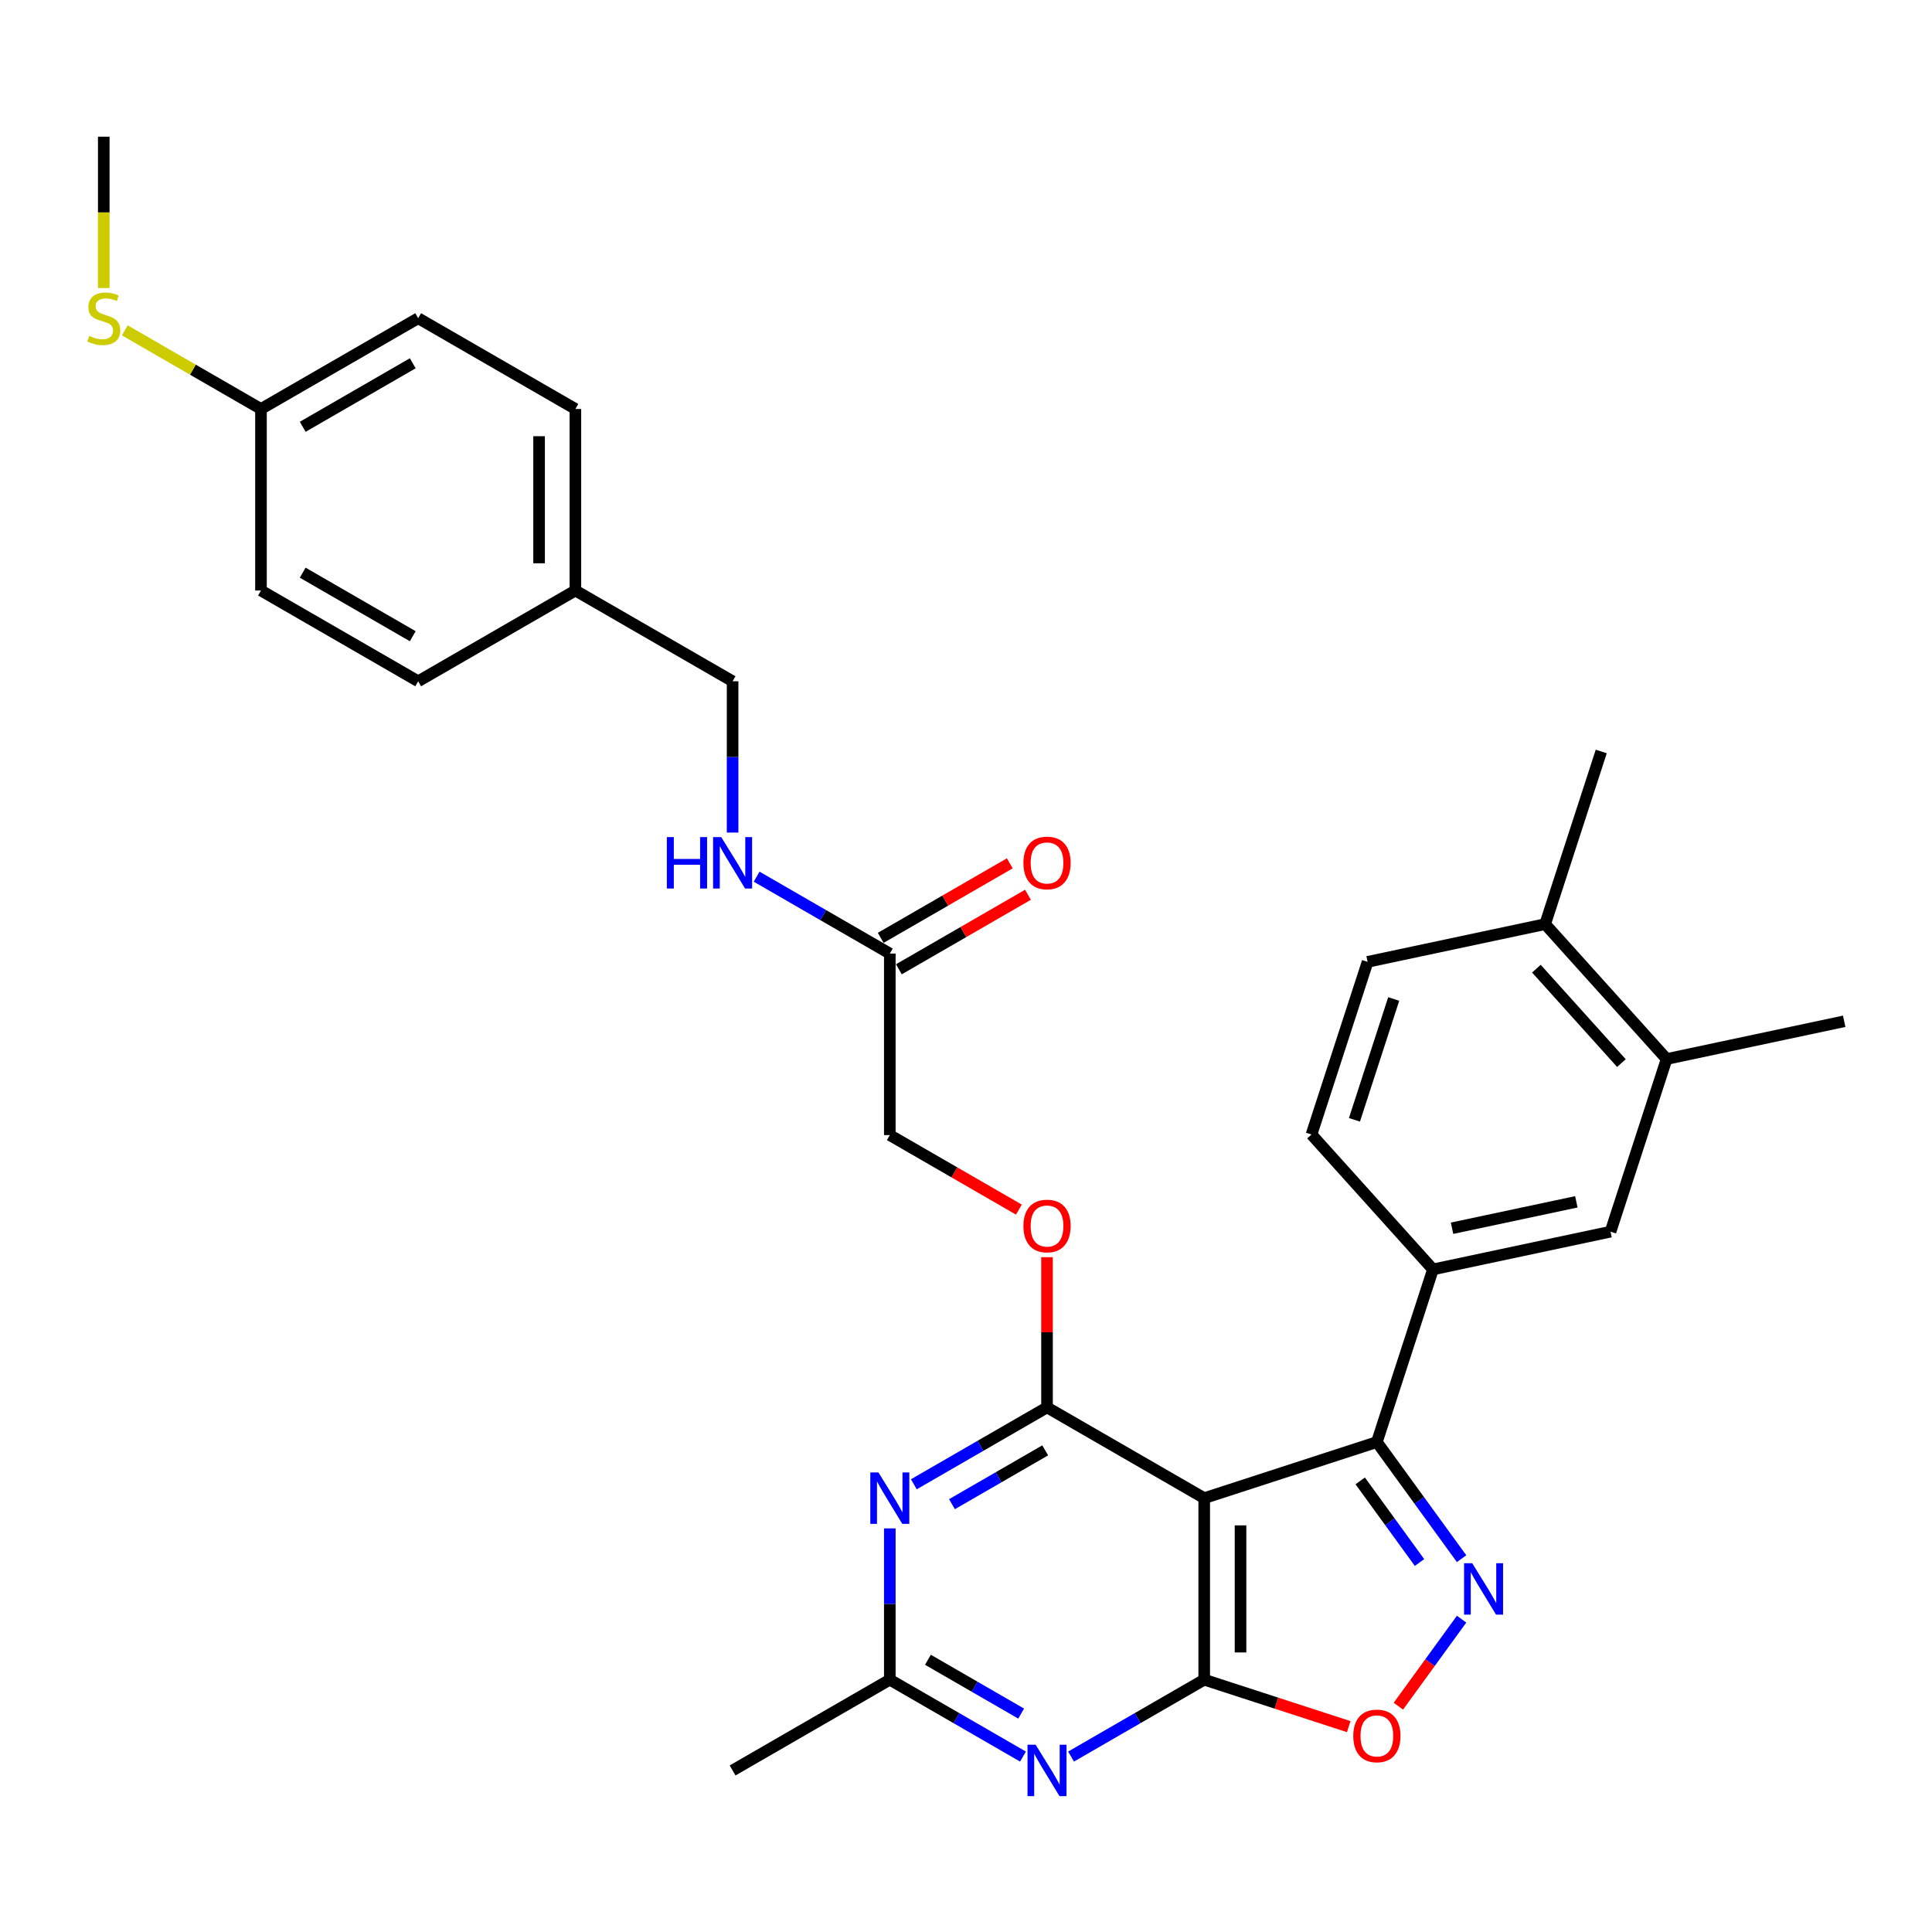 <?xml version='1.0' encoding='iso-8859-1'?>
<svg version='1.1' baseProfile='full'
              xmlns='http://www.w3.org/2000/svg'
                      xmlns:rdkit='http://www.rdkit.org/xml'
                      xmlns:xlink='http://www.w3.org/1999/xlink'
                  xml:space='preserve'
width='1000px' height='1000px' viewBox='0 0 1000 1000'>
<!-- END OF HEADER -->
<rect style='opacity:1.0;fill:#FFFFFF;stroke:none' width='1000' height='1000' x='0' y='0'> </rect>
<path class='bond-0' d='M 623.304,775.441 L 623.304,869.4' style='fill:none;fill-rule:evenodd;stroke:#000000;stroke-width:6px;stroke-linecap:butt;stroke-linejoin:miter;stroke-opacity:1' />
<path class='bond-0' d='M 642.096,789.535 L 642.096,855.306' style='fill:none;fill-rule:evenodd;stroke:#000000;stroke-width:6px;stroke-linecap:butt;stroke-linejoin:miter;stroke-opacity:1' />
<path class='bond-1' d='M 623.304,775.441 L 541.933,728.461' style='fill:none;fill-rule:evenodd;stroke:#000000;stroke-width:6px;stroke-linecap:butt;stroke-linejoin:miter;stroke-opacity:1' />
<path class='bond-3' d='M 623.304,775.441 L 712.664,746.406' style='fill:none;fill-rule:evenodd;stroke:#000000;stroke-width:6px;stroke-linecap:butt;stroke-linejoin:miter;stroke-opacity:1' />
<path class='bond-4' d='M 623.304,869.4 L 588.839,889.298' style='fill:none;fill-rule:evenodd;stroke:#000000;stroke-width:6px;stroke-linecap:butt;stroke-linejoin:miter;stroke-opacity:1' />
<path class='bond-4' d='M 588.839,889.298 L 554.373,909.197' style='fill:none;fill-rule:evenodd;stroke:#0000FF;stroke-width:6px;stroke-linecap:butt;stroke-linejoin:miter;stroke-opacity:1' />
<path class='bond-6' d='M 623.304,869.4 L 660.702,881.551' style='fill:none;fill-rule:evenodd;stroke:#000000;stroke-width:6px;stroke-linecap:butt;stroke-linejoin:miter;stroke-opacity:1' />
<path class='bond-6' d='M 660.702,881.551 L 698.101,893.703' style='fill:none;fill-rule:evenodd;stroke:#FF0000;stroke-width:6px;stroke-linecap:butt;stroke-linejoin:miter;stroke-opacity:1' />
<path class='bond-5' d='M 541.933,728.461 L 507.468,748.36' style='fill:none;fill-rule:evenodd;stroke:#000000;stroke-width:6px;stroke-linecap:butt;stroke-linejoin:miter;stroke-opacity:1' />
<path class='bond-5' d='M 507.468,748.36 L 473.003,768.259' style='fill:none;fill-rule:evenodd;stroke:#0000FF;stroke-width:6px;stroke-linecap:butt;stroke-linejoin:miter;stroke-opacity:1' />
<path class='bond-5' d='M 540.99,750.705 L 516.864,764.634' style='fill:none;fill-rule:evenodd;stroke:#000000;stroke-width:6px;stroke-linecap:butt;stroke-linejoin:miter;stroke-opacity:1' />
<path class='bond-5' d='M 516.864,764.634 L 492.738,778.563' style='fill:none;fill-rule:evenodd;stroke:#0000FF;stroke-width:6px;stroke-linecap:butt;stroke-linejoin:miter;stroke-opacity:1' />
<path class='bond-10' d='M 541.933,728.461 L 541.933,689.591' style='fill:none;fill-rule:evenodd;stroke:#000000;stroke-width:6px;stroke-linecap:butt;stroke-linejoin:miter;stroke-opacity:1' />
<path class='bond-10' d='M 541.933,689.591 L 541.933,650.72' style='fill:none;fill-rule:evenodd;stroke:#FF0000;stroke-width:6px;stroke-linecap:butt;stroke-linejoin:miter;stroke-opacity:1' />
<path class='bond-2' d='M 756.519,806.767 L 734.592,776.586' style='fill:none;fill-rule:evenodd;stroke:#0000FF;stroke-width:6px;stroke-linecap:butt;stroke-linejoin:miter;stroke-opacity:1' />
<path class='bond-2' d='M 734.592,776.586 L 712.664,746.406' style='fill:none;fill-rule:evenodd;stroke:#000000;stroke-width:6px;stroke-linecap:butt;stroke-linejoin:miter;stroke-opacity:1' />
<path class='bond-2' d='M 734.738,808.758 L 719.389,787.632' style='fill:none;fill-rule:evenodd;stroke:#0000FF;stroke-width:6px;stroke-linecap:butt;stroke-linejoin:miter;stroke-opacity:1' />
<path class='bond-2' d='M 719.389,787.632 L 704.04,766.506' style='fill:none;fill-rule:evenodd;stroke:#000000;stroke-width:6px;stroke-linecap:butt;stroke-linejoin:miter;stroke-opacity:1' />
<path class='bond-31' d='M 756.519,838.074 L 740.157,860.594' style='fill:none;fill-rule:evenodd;stroke:#0000FF;stroke-width:6px;stroke-linecap:butt;stroke-linejoin:miter;stroke-opacity:1' />
<path class='bond-31' d='M 740.157,860.594 L 723.795,883.115' style='fill:none;fill-rule:evenodd;stroke:#FF0000;stroke-width:6px;stroke-linecap:butt;stroke-linejoin:miter;stroke-opacity:1' />
<path class='bond-8' d='M 712.664,746.406 L 741.699,657.046' style='fill:none;fill-rule:evenodd;stroke:#000000;stroke-width:6px;stroke-linecap:butt;stroke-linejoin:miter;stroke-opacity:1' />
<path class='bond-32' d='M 529.493,909.197 L 495.028,889.298' style='fill:none;fill-rule:evenodd;stroke:#0000FF;stroke-width:6px;stroke-linecap:butt;stroke-linejoin:miter;stroke-opacity:1' />
<path class='bond-32' d='M 495.028,889.298 L 460.562,869.4' style='fill:none;fill-rule:evenodd;stroke:#000000;stroke-width:6px;stroke-linecap:butt;stroke-linejoin:miter;stroke-opacity:1' />
<path class='bond-32' d='M 528.549,886.953 L 504.424,873.024' style='fill:none;fill-rule:evenodd;stroke:#0000FF;stroke-width:6px;stroke-linecap:butt;stroke-linejoin:miter;stroke-opacity:1' />
<path class='bond-32' d='M 504.424,873.024 L 480.298,859.095' style='fill:none;fill-rule:evenodd;stroke:#000000;stroke-width:6px;stroke-linecap:butt;stroke-linejoin:miter;stroke-opacity:1' />
<path class='bond-7' d='M 460.562,791.094 L 460.562,830.247' style='fill:none;fill-rule:evenodd;stroke:#0000FF;stroke-width:6px;stroke-linecap:butt;stroke-linejoin:miter;stroke-opacity:1' />
<path class='bond-7' d='M 460.562,830.247 L 460.562,869.4' style='fill:none;fill-rule:evenodd;stroke:#000000;stroke-width:6px;stroke-linecap:butt;stroke-linejoin:miter;stroke-opacity:1' />
<path class='bond-27' d='M 460.562,869.4 L 379.192,916.379' style='fill:none;fill-rule:evenodd;stroke:#000000;stroke-width:6px;stroke-linecap:butt;stroke-linejoin:miter;stroke-opacity:1' />
<path class='bond-9' d='M 741.699,657.046 L 833.605,637.511' style='fill:none;fill-rule:evenodd;stroke:#000000;stroke-width:6px;stroke-linecap:butt;stroke-linejoin:miter;stroke-opacity:1' />
<path class='bond-9' d='M 751.578,635.734 L 815.912,622.06' style='fill:none;fill-rule:evenodd;stroke:#000000;stroke-width:6px;stroke-linecap:butt;stroke-linejoin:miter;stroke-opacity:1' />
<path class='bond-15' d='M 741.699,657.046 L 678.828,587.221' style='fill:none;fill-rule:evenodd;stroke:#000000;stroke-width:6px;stroke-linecap:butt;stroke-linejoin:miter;stroke-opacity:1' />
<path class='bond-12' d='M 833.605,637.511 L 862.64,548.15' style='fill:none;fill-rule:evenodd;stroke:#000000;stroke-width:6px;stroke-linecap:butt;stroke-linejoin:miter;stroke-opacity:1' />
<path class='bond-18' d='M 527.37,626.094 L 493.966,606.809' style='fill:none;fill-rule:evenodd;stroke:#FF0000;stroke-width:6px;stroke-linecap:butt;stroke-linejoin:miter;stroke-opacity:1' />
<path class='bond-18' d='M 493.966,606.809 L 460.562,587.523' style='fill:none;fill-rule:evenodd;stroke:#000000;stroke-width:6px;stroke-linecap:butt;stroke-linejoin:miter;stroke-opacity:1' />
<path class='bond-11' d='M 460.562,493.564 L 460.562,587.523' style='fill:none;fill-rule:evenodd;stroke:#000000;stroke-width:6px;stroke-linecap:butt;stroke-linejoin:miter;stroke-opacity:1' />
<path class='bond-13' d='M 460.562,493.564 L 426.097,473.666' style='fill:none;fill-rule:evenodd;stroke:#000000;stroke-width:6px;stroke-linecap:butt;stroke-linejoin:miter;stroke-opacity:1' />
<path class='bond-13' d='M 426.097,473.666 L 391.632,453.767' style='fill:none;fill-rule:evenodd;stroke:#0000FF;stroke-width:6px;stroke-linecap:butt;stroke-linejoin:miter;stroke-opacity:1' />
<path class='bond-16' d='M 465.26,501.701 L 498.664,482.416' style='fill:none;fill-rule:evenodd;stroke:#000000;stroke-width:6px;stroke-linecap:butt;stroke-linejoin:miter;stroke-opacity:1' />
<path class='bond-16' d='M 498.664,482.416 L 532.068,463.13' style='fill:none;fill-rule:evenodd;stroke:#FF0000;stroke-width:6px;stroke-linecap:butt;stroke-linejoin:miter;stroke-opacity:1' />
<path class='bond-16' d='M 455.864,485.427 L 489.268,466.142' style='fill:none;fill-rule:evenodd;stroke:#000000;stroke-width:6px;stroke-linecap:butt;stroke-linejoin:miter;stroke-opacity:1' />
<path class='bond-16' d='M 489.268,466.142 L 522.672,446.856' style='fill:none;fill-rule:evenodd;stroke:#FF0000;stroke-width:6px;stroke-linecap:butt;stroke-linejoin:miter;stroke-opacity:1' />
<path class='bond-28' d='M 862.64,548.15 L 954.545,528.615' style='fill:none;fill-rule:evenodd;stroke:#000000;stroke-width:6px;stroke-linecap:butt;stroke-linejoin:miter;stroke-opacity:1' />
<path class='bond-33' d='M 862.64,548.15 L 799.769,478.325' style='fill:none;fill-rule:evenodd;stroke:#000000;stroke-width:6px;stroke-linecap:butt;stroke-linejoin:miter;stroke-opacity:1' />
<path class='bond-33' d='M 839.244,550.251 L 795.235,501.373' style='fill:none;fill-rule:evenodd;stroke:#000000;stroke-width:6px;stroke-linecap:butt;stroke-linejoin:miter;stroke-opacity:1' />
<path class='bond-20' d='M 379.192,430.931 L 379.192,391.778' style='fill:none;fill-rule:evenodd;stroke:#0000FF;stroke-width:6px;stroke-linecap:butt;stroke-linejoin:miter;stroke-opacity:1' />
<path class='bond-20' d='M 379.192,391.778 L 379.192,352.626' style='fill:none;fill-rule:evenodd;stroke:#000000;stroke-width:6px;stroke-linecap:butt;stroke-linejoin:miter;stroke-opacity:1' />
<path class='bond-14' d='M 799.769,478.325 L 707.863,497.86' style='fill:none;fill-rule:evenodd;stroke:#000000;stroke-width:6px;stroke-linecap:butt;stroke-linejoin:miter;stroke-opacity:1' />
<path class='bond-29' d='M 799.769,478.325 L 828.804,388.965' style='fill:none;fill-rule:evenodd;stroke:#000000;stroke-width:6px;stroke-linecap:butt;stroke-linejoin:miter;stroke-opacity:1' />
<path class='bond-17' d='M 678.828,587.221 L 707.863,497.86' style='fill:none;fill-rule:evenodd;stroke:#000000;stroke-width:6px;stroke-linecap:butt;stroke-linejoin:miter;stroke-opacity:1' />
<path class='bond-17' d='M 701.056,579.624 L 721.38,517.071' style='fill:none;fill-rule:evenodd;stroke:#000000;stroke-width:6px;stroke-linecap:butt;stroke-linejoin:miter;stroke-opacity:1' />
<path class='bond-19' d='M 135.079,211.687 L 216.45,164.708' style='fill:none;fill-rule:evenodd;stroke:#000000;stroke-width:6px;stroke-linecap:butt;stroke-linejoin:miter;stroke-opacity:1' />
<path class='bond-19' d='M 156.681,220.915 L 213.64,188.029' style='fill:none;fill-rule:evenodd;stroke:#000000;stroke-width:6px;stroke-linecap:butt;stroke-linejoin:miter;stroke-opacity:1' />
<path class='bond-22' d='M 135.079,211.687 L 99.834,191.339' style='fill:none;fill-rule:evenodd;stroke:#000000;stroke-width:6px;stroke-linecap:butt;stroke-linejoin:miter;stroke-opacity:1' />
<path class='bond-22' d='M 99.834,191.339 L 64.589,170.99' style='fill:none;fill-rule:evenodd;stroke:#CCCC00;stroke-width:6px;stroke-linecap:butt;stroke-linejoin:miter;stroke-opacity:1' />
<path class='bond-34' d='M 135.079,211.687 L 135.079,305.646' style='fill:none;fill-rule:evenodd;stroke:#000000;stroke-width:6px;stroke-linecap:butt;stroke-linejoin:miter;stroke-opacity:1' />
<path class='bond-21' d='M 379.192,352.626 L 297.821,305.646' style='fill:none;fill-rule:evenodd;stroke:#000000;stroke-width:6px;stroke-linecap:butt;stroke-linejoin:miter;stroke-opacity:1' />
<path class='bond-25' d='M 297.821,305.646 L 216.45,352.626' style='fill:none;fill-rule:evenodd;stroke:#000000;stroke-width:6px;stroke-linecap:butt;stroke-linejoin:miter;stroke-opacity:1' />
<path class='bond-26' d='M 297.821,305.646 L 297.821,211.687' style='fill:none;fill-rule:evenodd;stroke:#000000;stroke-width:6px;stroke-linecap:butt;stroke-linejoin:miter;stroke-opacity:1' />
<path class='bond-26' d='M 279.029,291.553 L 279.029,225.781' style='fill:none;fill-rule:evenodd;stroke:#000000;stroke-width:6px;stroke-linecap:butt;stroke-linejoin:miter;stroke-opacity:1' />
<path class='bond-30' d='M 53.708,149.092 L 53.708,109.921' style='fill:none;fill-rule:evenodd;stroke:#CCCC00;stroke-width:6px;stroke-linecap:butt;stroke-linejoin:miter;stroke-opacity:1' />
<path class='bond-30' d='M 53.708,109.921 L 53.708,70.749' style='fill:none;fill-rule:evenodd;stroke:#000000;stroke-width:6px;stroke-linecap:butt;stroke-linejoin:miter;stroke-opacity:1' />
<path class='bond-23' d='M 135.079,305.646 L 216.45,352.626' style='fill:none;fill-rule:evenodd;stroke:#000000;stroke-width:6px;stroke-linecap:butt;stroke-linejoin:miter;stroke-opacity:1' />
<path class='bond-23' d='M 156.681,296.419 L 213.64,329.305' style='fill:none;fill-rule:evenodd;stroke:#000000;stroke-width:6px;stroke-linecap:butt;stroke-linejoin:miter;stroke-opacity:1' />
<path class='bond-24' d='M 216.45,164.708 L 297.821,211.687' style='fill:none;fill-rule:evenodd;stroke:#000000;stroke-width:6px;stroke-linecap:butt;stroke-linejoin:miter;stroke-opacity:1' />
<path  class='atom-3' d='M 762.01 809.116
L 770.73 823.21
Q 771.594 824.6, 772.985 827.118
Q 774.375 829.636, 774.45 829.787
L 774.45 809.116
L 777.983 809.116
L 777.983 835.725
L 774.338 835.725
L 764.979 820.316
Q 763.889 818.512, 762.724 816.445
Q 761.597 814.377, 761.258 813.739
L 761.258 835.725
L 757.801 835.725
L 757.801 809.116
L 762.01 809.116
' fill='#0000FF'/>
<path  class='atom-5' d='M 536.051 903.075
L 544.771 917.169
Q 545.635 918.559, 547.026 921.077
Q 548.416 923.595, 548.492 923.746
L 548.492 903.075
L 552.024 903.075
L 552.024 929.684
L 548.379 929.684
L 539.021 914.275
Q 537.931 912.471, 536.766 910.403
Q 535.638 908.336, 535.3 907.697
L 535.3 929.684
L 531.842 929.684
L 531.842 903.075
L 536.051 903.075
' fill='#0000FF'/>
<path  class='atom-6' d='M 454.681 762.136
L 463.4 776.23
Q 464.264 777.621, 465.655 780.139
Q 467.046 782.657, 467.121 782.807
L 467.121 762.136
L 470.654 762.136
L 470.654 788.745
L 467.008 788.745
L 457.65 773.336
Q 456.56 771.532, 455.395 769.465
Q 454.267 767.398, 453.929 766.759
L 453.929 788.745
L 450.471 788.745
L 450.471 762.136
L 454.681 762.136
' fill='#0000FF'/>
<path  class='atom-7' d='M 700.45 898.51
Q 700.45 892.121, 703.607 888.55
Q 706.764 884.98, 712.664 884.98
Q 718.565 884.98, 721.722 888.55
Q 724.879 892.121, 724.879 898.51
Q 724.879 904.974, 721.684 908.657
Q 718.49 912.303, 712.664 912.303
Q 706.801 912.303, 703.607 908.657
Q 700.45 905.012, 700.45 898.51
M 712.664 909.296
Q 716.723 909.296, 718.903 906.59
Q 721.121 903.847, 721.121 898.51
Q 721.121 893.286, 718.903 890.655
Q 716.723 887.986, 712.664 887.986
Q 708.605 887.986, 706.388 890.617
Q 704.208 893.248, 704.208 898.51
Q 704.208 903.884, 706.388 906.59
Q 708.605 909.296, 712.664 909.296
' fill='#FF0000'/>
<path  class='atom-11' d='M 529.719 634.578
Q 529.719 628.188, 532.876 624.618
Q 536.033 621.048, 541.933 621.048
Q 547.834 621.048, 550.991 624.618
Q 554.148 628.188, 554.148 634.578
Q 554.148 641.042, 550.953 644.725
Q 547.759 648.371, 541.933 648.371
Q 536.07 648.371, 532.876 644.725
Q 529.719 641.08, 529.719 634.578
M 541.933 645.364
Q 545.992 645.364, 548.172 642.658
Q 550.39 639.915, 550.39 634.578
Q 550.39 629.354, 548.172 626.723
Q 545.992 624.054, 541.933 624.054
Q 537.874 624.054, 535.657 626.685
Q 533.477 629.316, 533.477 634.578
Q 533.477 639.952, 535.657 642.658
Q 537.874 645.364, 541.933 645.364
' fill='#FF0000'/>
<path  class='atom-14' d='M 345.16 433.28
L 348.768 433.28
L 348.768 444.593
L 362.373 444.593
L 362.373 433.28
L 365.981 433.28
L 365.981 459.889
L 362.373 459.889
L 362.373 447.599
L 348.768 447.599
L 348.768 459.889
L 345.16 459.889
L 345.16 433.28
' fill='#0000FF'/>
<path  class='atom-14' d='M 373.31 433.28
L 382.029 447.374
Q 382.894 448.765, 384.284 451.283
Q 385.675 453.801, 385.75 453.951
L 385.75 433.28
L 389.283 433.28
L 389.283 459.889
L 385.637 459.889
L 376.279 444.48
Q 375.189 442.676, 374.024 440.609
Q 372.896 438.542, 372.558 437.903
L 372.558 459.889
L 369.1 459.889
L 369.1 433.28
L 373.31 433.28
' fill='#0000FF'/>
<path  class='atom-17' d='M 529.719 446.66
Q 529.719 440.271, 532.876 436.7
Q 536.033 433.13, 541.933 433.13
Q 547.834 433.13, 550.991 436.7
Q 554.148 440.271, 554.148 446.66
Q 554.148 453.124, 550.953 456.807
Q 547.759 460.453, 541.933 460.453
Q 536.07 460.453, 532.876 456.807
Q 529.719 453.162, 529.719 446.66
M 541.933 457.446
Q 545.992 457.446, 548.172 454.74
Q 550.39 451.997, 550.39 446.66
Q 550.39 441.436, 548.172 438.805
Q 545.992 436.136, 541.933 436.136
Q 537.874 436.136, 535.657 438.767
Q 533.477 441.398, 533.477 446.66
Q 533.477 452.034, 535.657 454.74
Q 537.874 457.446, 541.933 457.446
' fill='#FF0000'/>
<path  class='atom-23' d='M 46.192 173.841
Q 46.492 173.954, 47.733 174.48
Q 48.973 175.006, 50.326 175.344
Q 51.717 175.645, 53.069 175.645
Q 55.588 175.645, 57.053 174.442
Q 58.519 173.202, 58.519 171.06
Q 58.519 169.594, 57.767 168.692
Q 57.053 167.79, 55.926 167.301
Q 54.798 166.813, 52.919 166.249
Q 50.551 165.535, 49.123 164.858
Q 47.733 164.182, 46.718 162.754
Q 45.741 161.325, 45.741 158.92
Q 45.741 155.575, 47.996 153.508
Q 50.288 151.441, 54.798 151.441
Q 57.88 151.441, 61.376 152.907
L 60.511 155.801
Q 57.316 154.485, 54.911 154.485
Q 52.318 154.485, 50.89 155.575
Q 49.462 156.628, 49.499 158.469
Q 49.499 159.897, 50.213 160.762
Q 50.965 161.626, 52.017 162.115
Q 53.107 162.603, 54.911 163.167
Q 57.316 163.919, 58.745 164.67
Q 60.173 165.422, 61.188 166.963
Q 62.24 168.466, 62.24 171.06
Q 62.24 174.743, 59.759 176.735
Q 57.316 178.689, 53.22 178.689
Q 50.852 178.689, 49.048 178.163
Q 47.282 177.674, 45.177 176.81
L 46.192 173.841
' fill='#CCCC00'/>
</svg>
